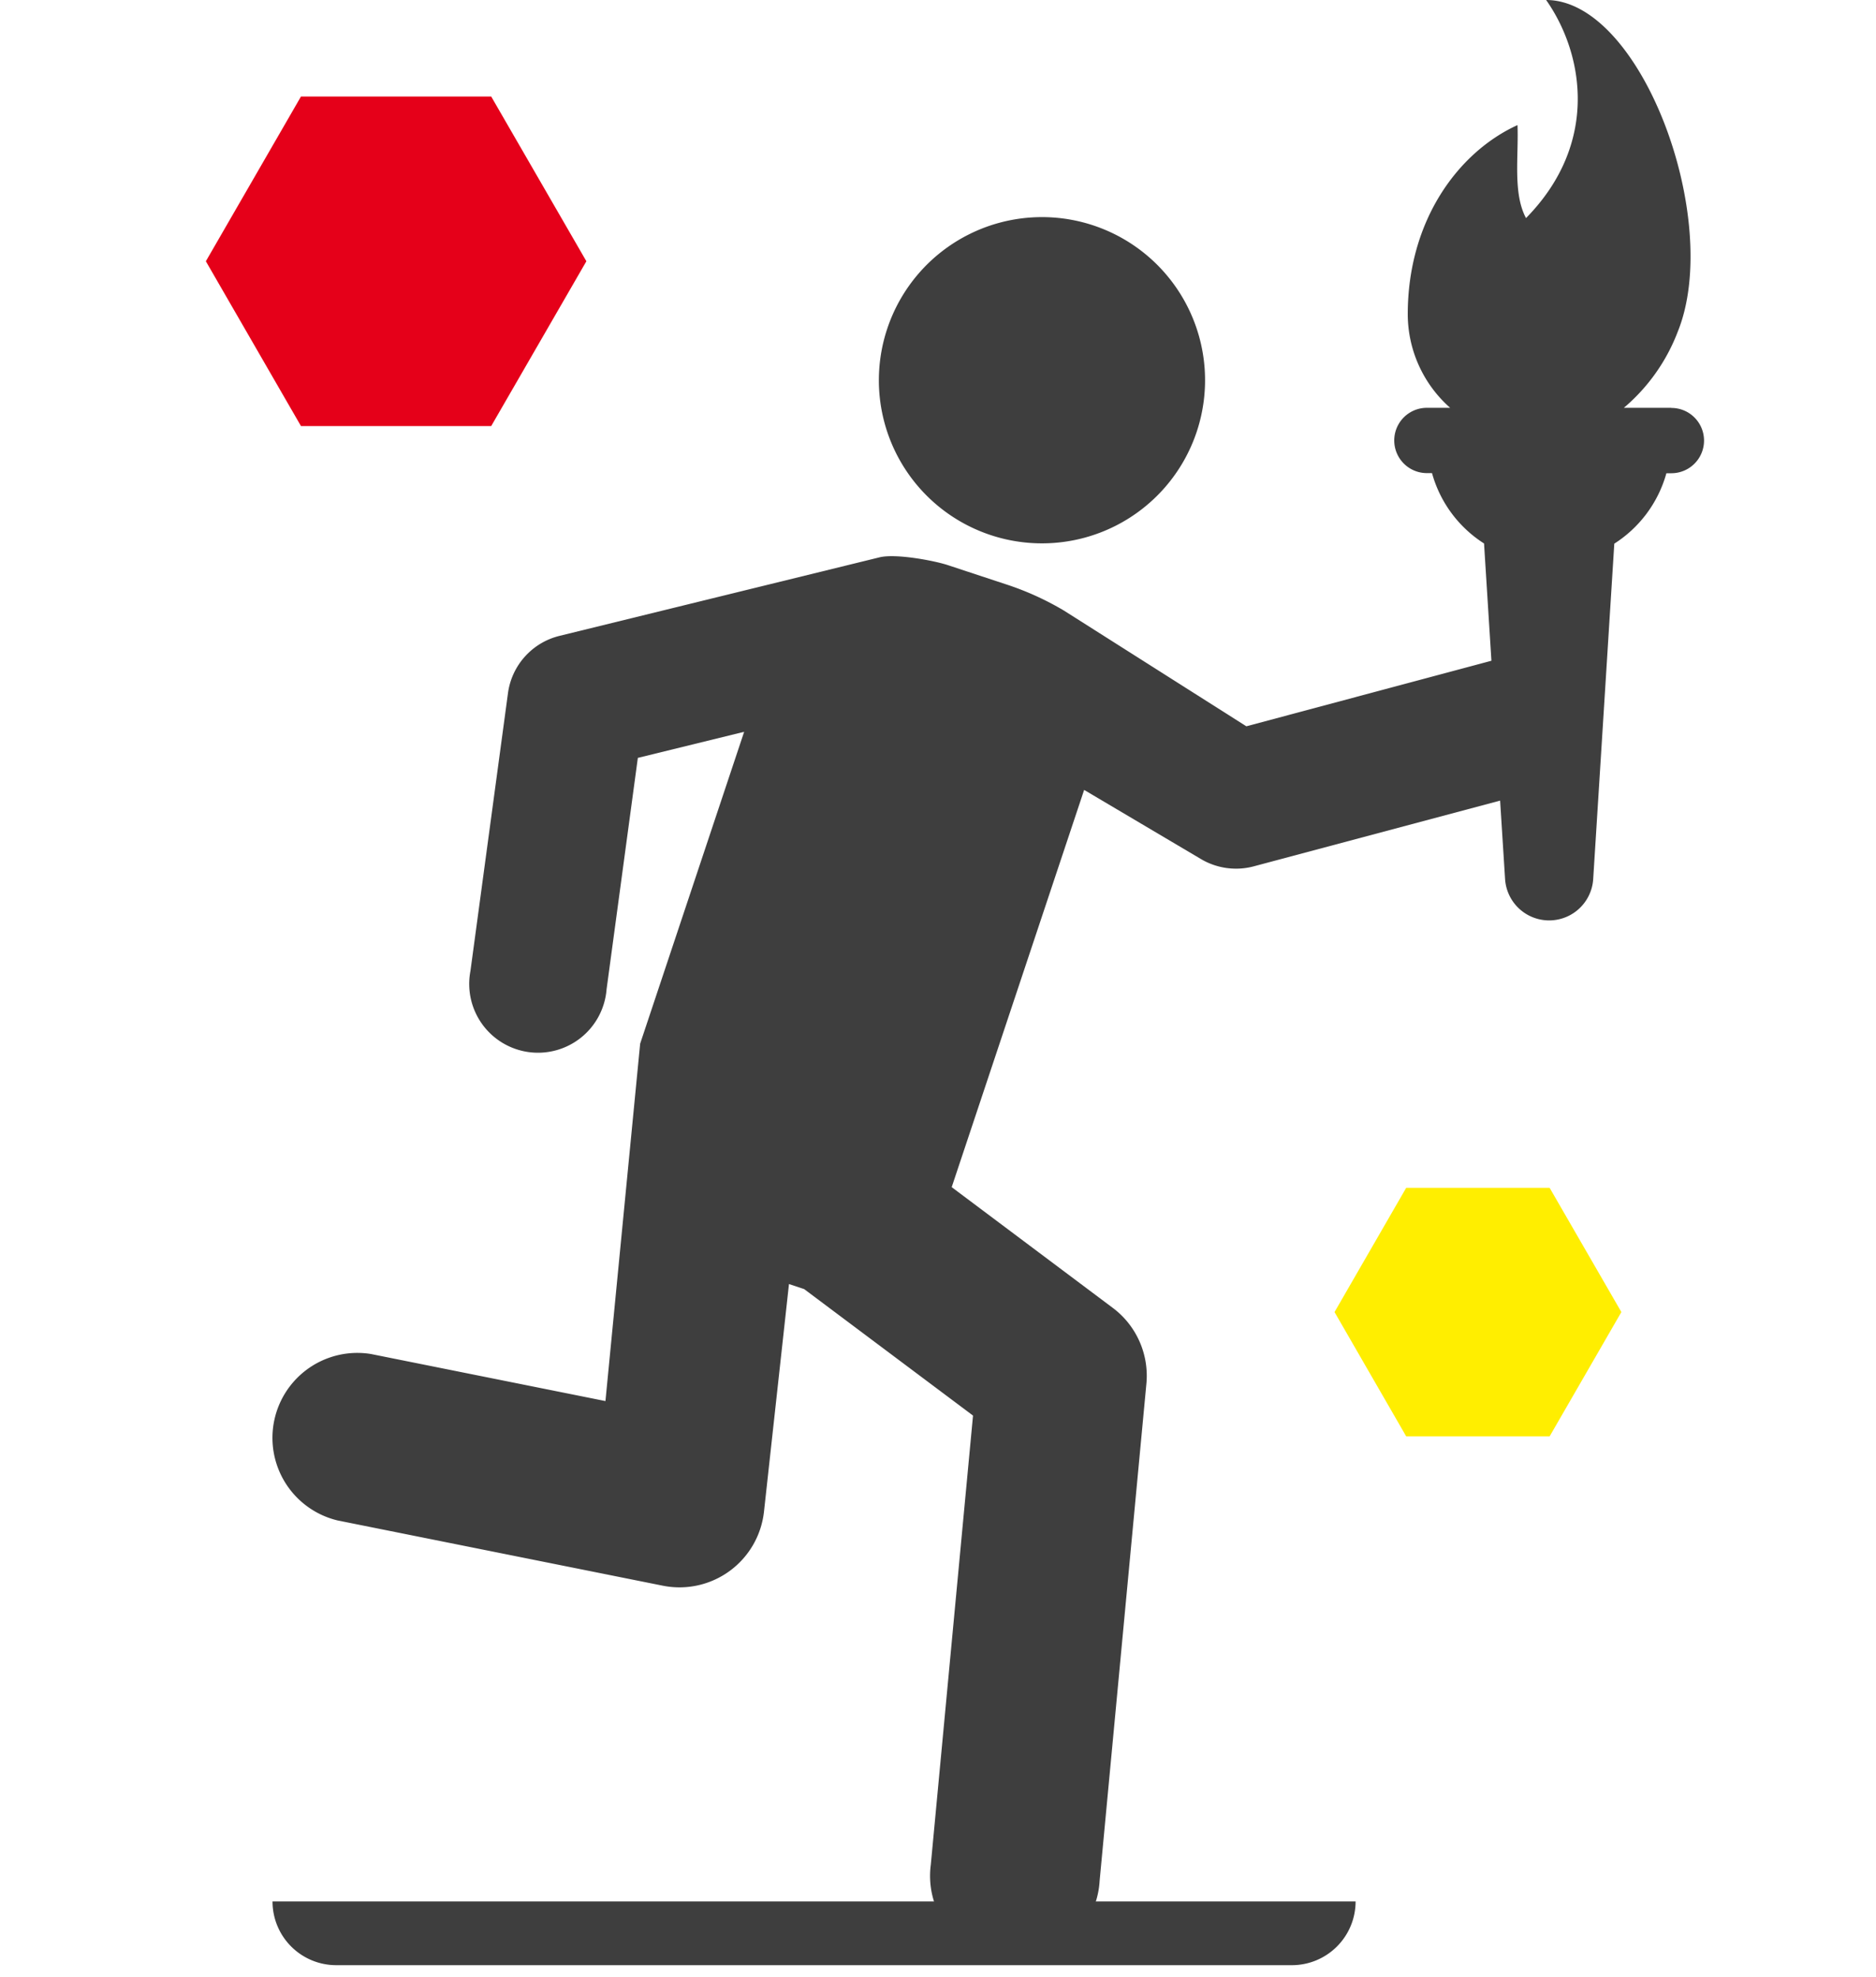 <svg xmlns="http://www.w3.org/2000/svg" viewBox="0 0 300 316.05"><defs><style>.cls-1{fill:none;}.cls-2{fill:#3e3e3e;}.cls-3{fill:#e50019;}.cls-4{fill:#fe0;}</style></defs><g id="Layer_2" data-name="Layer 2"><g id="Layer_1-2" data-name="Layer 1"><rect class="cls-1" y="16.05" width="300" height="300"/><path id="Rectangle_205" data-name="Rectangle 205" class="cls-2" d="M43.58,304h173.2a10.19,10.19,0,0,1-10.19,10.19H53.76A10.19,10.19,0,0,1,43.58,304Z"/><path class="cls-2" d="M158.37,85.53a26.08,26.08,0,1,0-16.48-33A26.07,26.07,0,0,0,158.37,85.53Z"/><path class="cls-2" d="M267.28,65.2h-7.6A29.9,29.9,0,0,0,268.31,53c7.18-17.83-5.81-53-21.06-53,6,8.55,8.55,22.9-3.22,34.87-2.13-4-1.16-9.83-1.36-14.87-9.4,4.28-17.55,15.16-17.55,30.26A20,20,0,0,0,231.9,65.2h-3.72a5.22,5.22,0,0,0,0,10.44H229a19.49,19.49,0,0,0,8.32,11.25l1.18,18.75-39.19,10.48-29.17-18.5a46.22,46.22,0,0,0-9.42-4.25l-9.09-3c-2.13-.72-8.4-1.91-11-1.26L89.48,101.66a10.94,10.94,0,0,0-8.25,9.18l-6,44.4A11,11,0,1,0,97,158.17l5-37L119,117l-16.63,49.86L96.82,224l-37.53-7.53A13.58,13.58,0,0,0,54,243.09L106,253.52a13.59,13.59,0,0,0,16.17-11.82l4-36.41,2.43.81,27,20.22-6.75,71.8a13.57,13.57,0,1,0,27,2.54l7.47-79.38A13.56,13.56,0,0,0,178,209.14L152.19,189.8l21.18-63.51,18.69,11.06a11,11,0,0,0,8.43,1.16L239.89,128l.79,12.47a7.06,7.06,0,0,0,14.1,0l3.37-53.55a19.56,19.56,0,0,0,8.33-11.26h.8a5.22,5.22,0,1,0,0-10.44Z"/><g id="Group_552" data-name="Group 552"><path id="Path_233" data-name="Path 233" class="cls-3" d="M78.55,15.43H48.13L32.92,41.77,48.13,68.12H78.55L93.77,41.77Z"/></g><g id="Group_552-2" data-name="Group 552-2"><path id="Path_233-2" data-name="Path 233-2" class="cls-4" d="M247.81,189.91H224.87l-11.46,19.86,11.46,19.87h22.94l11.47-19.87Z"/></g></g></g></svg>